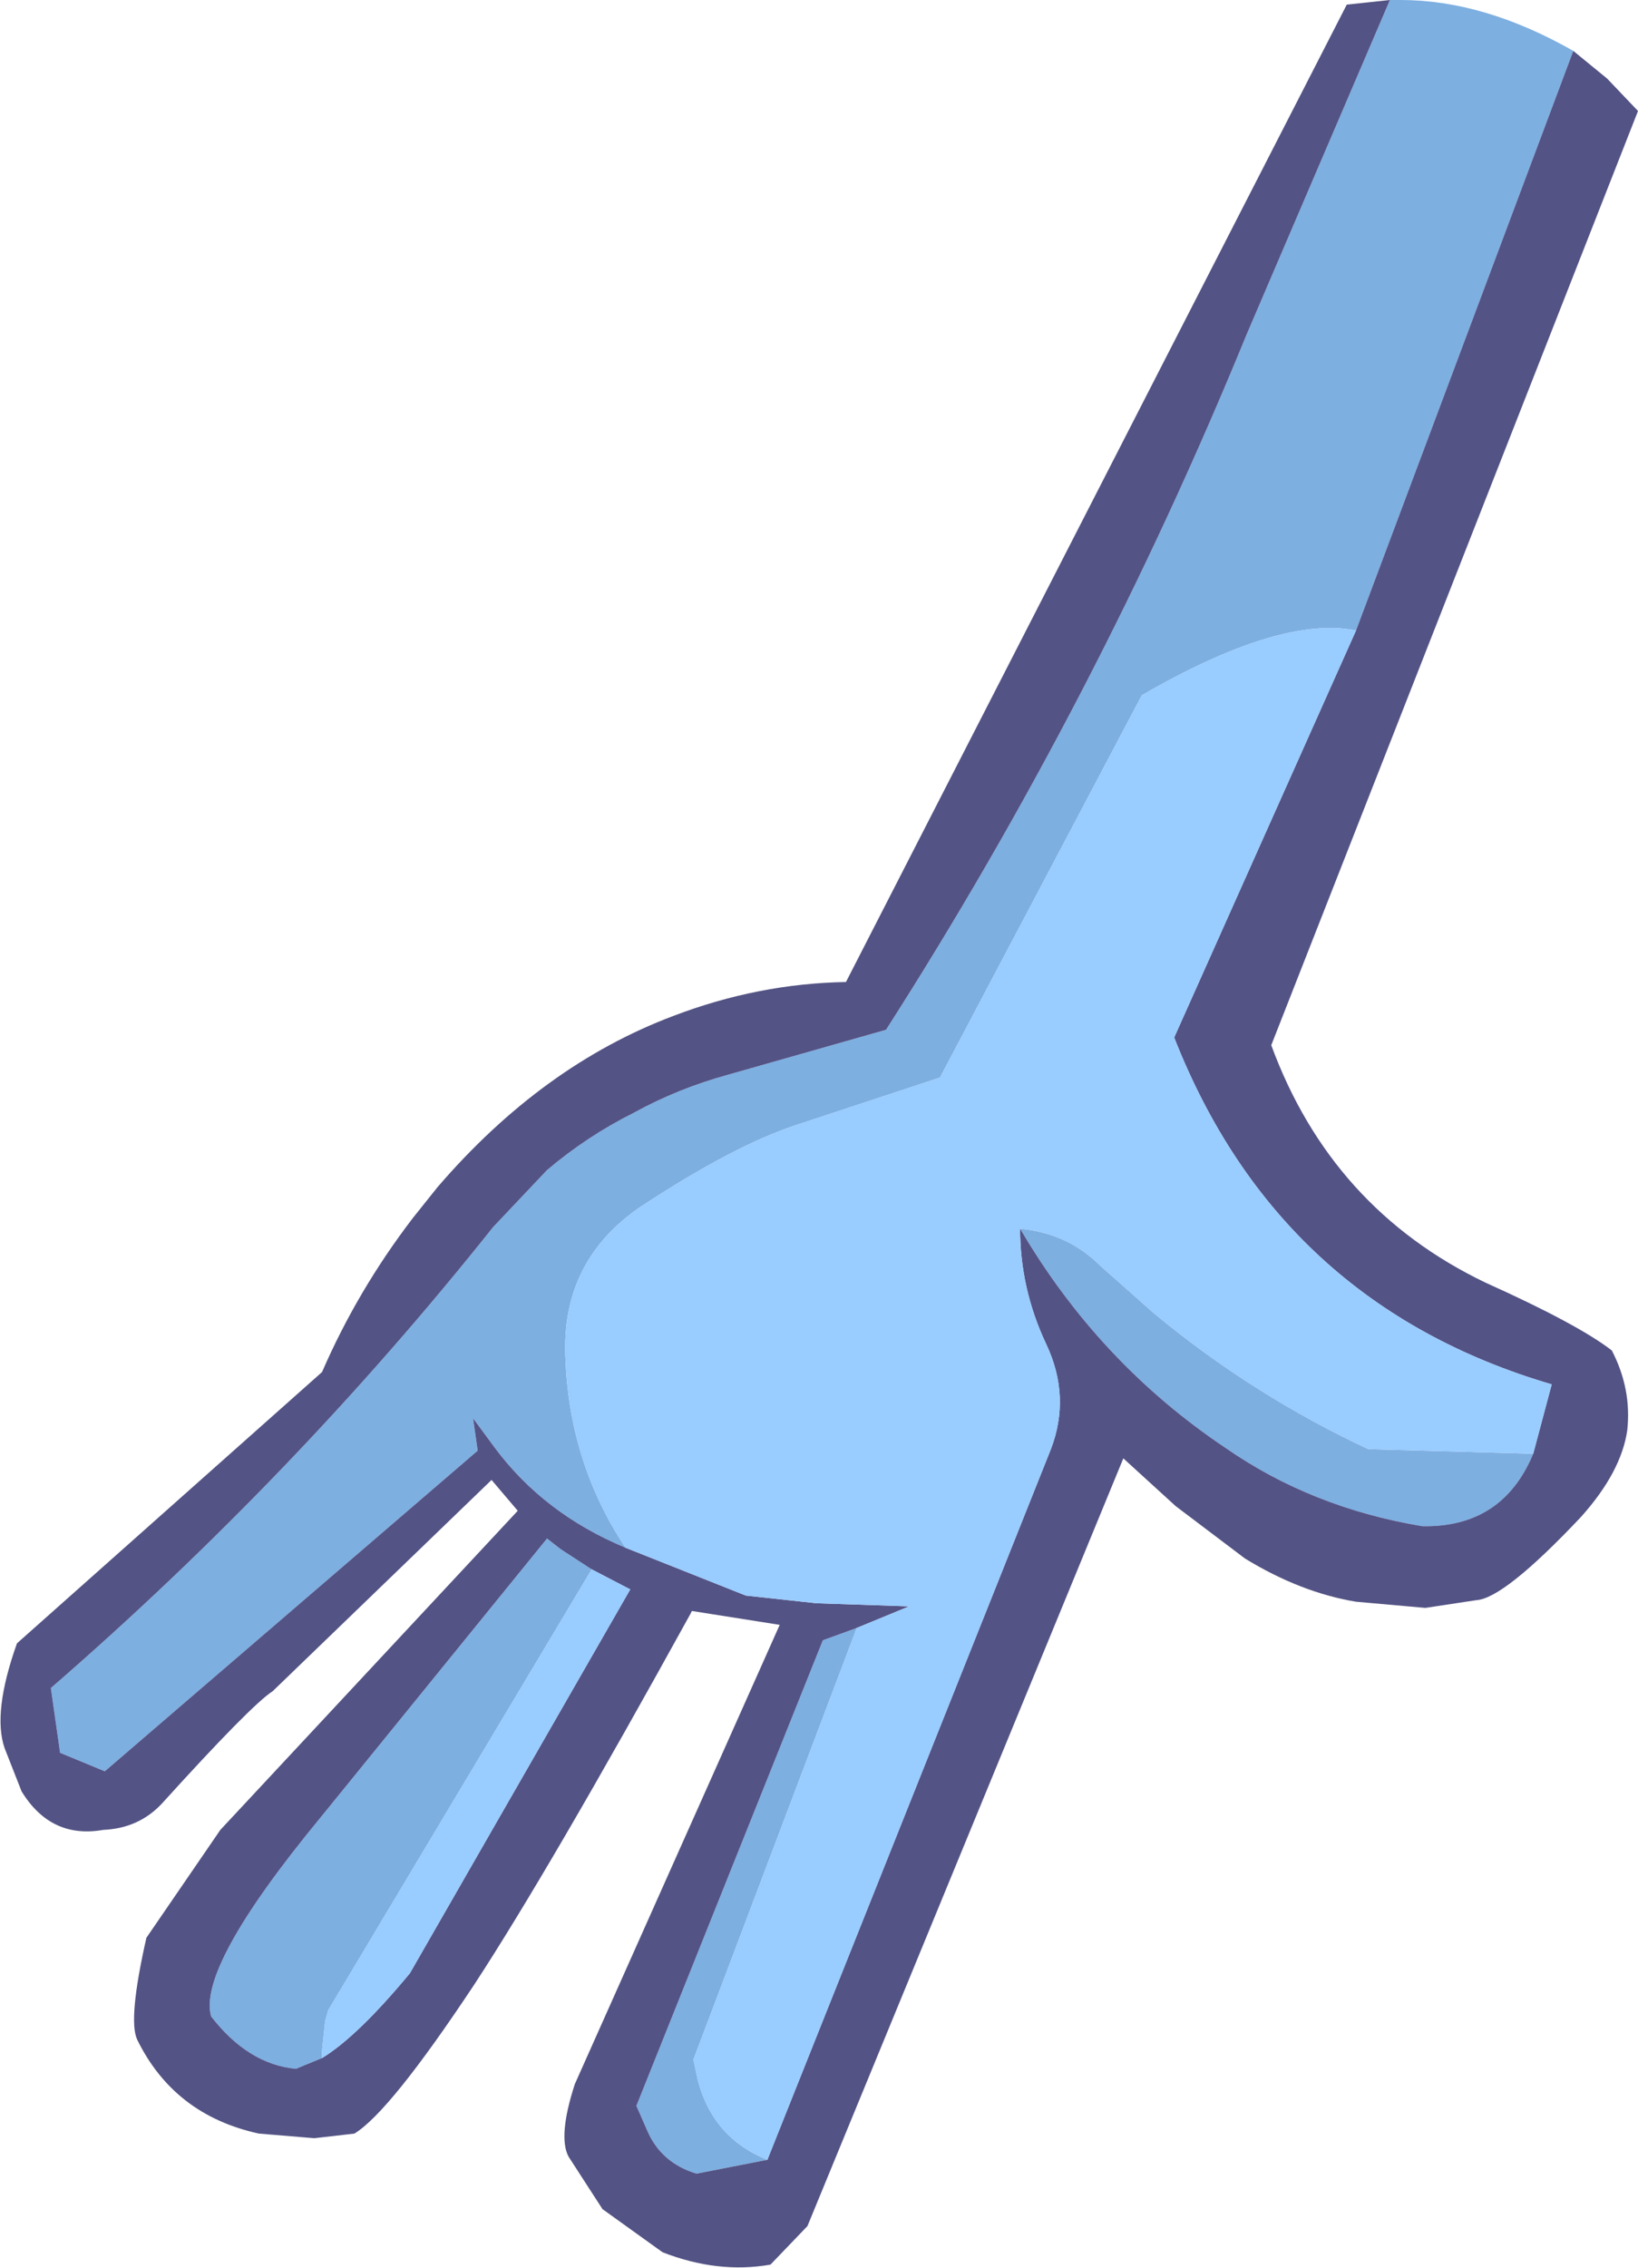 <?xml version="1.0" encoding="UTF-8" standalone="no"?>
<svg xmlns:xlink="http://www.w3.org/1999/xlink" height="73.55px" width="53.15px" xmlns="http://www.w3.org/2000/svg">
  <g transform="matrix(1.0, 0.0, 0.0, 1.0, 46.3, 3.25)">
    <path d="M-1.2 -3.25 L-0.85 -3.25 Q1.85 -3.25 4.75 -1.6 L-2.3 17.2 Q-4.75 16.7 -9.25 19.3 L-15.8 31.7 -20.5 33.25 Q-22.45 33.9 -25.3 35.75 -28.15 37.55 -27.95 40.9 -27.8 44.25 -26.0 46.95 -28.65 45.85 -30.25 43.7 L-30.95 42.75 -30.8 43.8 -42.9 54.2 -44.35 53.6 -44.65 51.5 Q-36.75 44.65 -30.3 36.55 L-28.55 34.7 Q-27.25 33.6 -25.75 32.85 -24.3 32.05 -22.65 31.6 L-17.55 30.15 Q-10.7 19.45 -5.85 7.6 L-1.2 -3.25 M3.45 43.9 Q2.45 46.3 -0.15 46.25 -3.75 45.65 -6.55 43.7 -10.65 40.95 -13.2 36.6 -11.65 36.75 -10.6 37.8 L-8.85 39.35 Q-5.65 42.0 -1.9 43.75 L3.45 43.9 M-21.4 66.8 L-23.7 67.25 Q-24.85 66.9 -25.3 65.85 L-25.65 65.05 -19.6 49.95 -18.5 49.55 -23.8 63.55 -23.65 64.25 Q-23.15 66.1 -21.4 66.8 M-35.85 63.5 L-36.7 63.85 Q-38.25 63.7 -39.45 62.15 -39.9 60.55 -35.9 55.7 L-28.55 46.65 -28.1 47.0 -27.1 47.65 -35.65 61.95 -35.75 62.3 -35.85 63.25 -35.85 63.5" fill="#7dafe1" fill-rule="evenodd" stroke="none"/>
    <path d="M4.75 -1.6 L5.85 -0.7 6.85 0.35 -5.05 30.65 Q-3.1 35.95 1.9 38.35 4.9 39.7 6.0 40.55 6.65 41.8 6.5 43.15 6.3 44.5 5.0 45.95 2.5 48.6 1.6 48.65 L-0.05 48.9 -2.3 48.7 Q-4.1 48.4 -5.9 47.3 L-8.15 45.6 -9.85 44.05 -20.1 68.95 -21.3 70.2 Q-23.0 70.5 -24.8 69.8 L-26.75 68.4 -27.85 66.7 Q-28.2 66.05 -27.65 64.35 L-21.0 49.45 -23.85 49.0 -23.9 49.1 Q-28.45 57.35 -30.9 61.1 -33.65 65.25 -34.8 65.95 L-36.1 66.1 -37.9 65.95 Q-40.65 65.35 -41.85 62.9 -42.15 62.25 -41.55 59.6 L-39.15 56.1 -29.5 45.75 -30.35 44.75 -37.45 51.6 Q-38.15 52.05 -41.05 55.25 -41.8 56.05 -42.95 56.1 -44.65 56.4 -45.6 54.85 L-46.15 53.45 Q-46.55 52.3 -45.75 50.05 L-35.85 41.25 Q-34.7 38.6 -32.9 36.25 L-32.1 35.25 Q-28.7 31.3 -24.45 29.7 -21.7 28.65 -18.85 28.6 L-2.6 -3.1 -1.2 -3.25 -5.85 7.6 Q-10.7 19.45 -17.55 30.15 L-22.65 31.6 Q-24.3 32.05 -25.75 32.85 -27.25 33.6 -28.55 34.7 L-30.3 36.55 Q-36.75 44.65 -44.65 51.5 L-44.35 53.6 -42.9 54.2 -30.8 43.8 -30.95 42.75 -30.25 43.7 Q-28.65 45.85 -26.0 46.95 L-22.1 48.5 -19.8 48.75 -16.8 48.85 -18.5 49.55 -19.6 49.95 -25.65 65.05 -25.3 65.85 Q-24.85 66.9 -23.7 67.25 L-21.4 66.8 -12.2 43.75 Q-11.55 42.05 -12.35 40.35 -13.2 38.55 -13.2 36.6 -10.65 40.95 -6.55 43.7 -3.75 45.65 -0.15 46.25 2.45 46.3 3.45 43.9 L4.05 41.65 Q-4.8 39.05 -8.2 30.4 L-2.3 17.2 4.75 -1.6 M-27.1 47.65 L-28.1 47.0 -28.55 46.65 -35.9 55.7 Q-39.9 60.55 -39.45 62.15 -38.25 63.7 -36.7 63.85 L-35.85 63.5 Q-34.7 62.8 -33.0 60.75 L-25.85 48.3 -27.1 47.65" fill="#535385" fill-rule="evenodd" stroke="none"/>
    <path d="M-2.3 17.2 L-8.2 30.4 Q-4.8 39.05 4.05 41.65 L3.45 43.9 -1.9 43.75 Q-5.65 42.0 -8.85 39.35 L-10.6 37.8 Q-11.65 36.75 -13.2 36.6 -13.2 38.55 -12.35 40.35 -11.55 42.05 -12.2 43.75 L-21.4 66.8 Q-23.15 66.1 -23.65 64.25 L-23.8 63.55 -18.5 49.55 -16.8 48.85 -19.8 48.75 -22.1 48.5 -26.0 46.95 Q-27.8 44.25 -27.95 40.9 -28.15 37.55 -25.3 35.75 -22.45 33.9 -20.5 33.25 L-15.8 31.7 -9.25 19.3 Q-4.75 16.7 -2.3 17.2 M-27.1 47.65 L-25.85 48.3 -33.0 60.75 Q-34.7 62.8 -35.85 63.5 L-35.85 63.25 -35.75 62.3 -35.65 61.95 -27.1 47.65" fill="#99ccff" fill-rule="evenodd" stroke="none"/>
  </g>
</svg>
